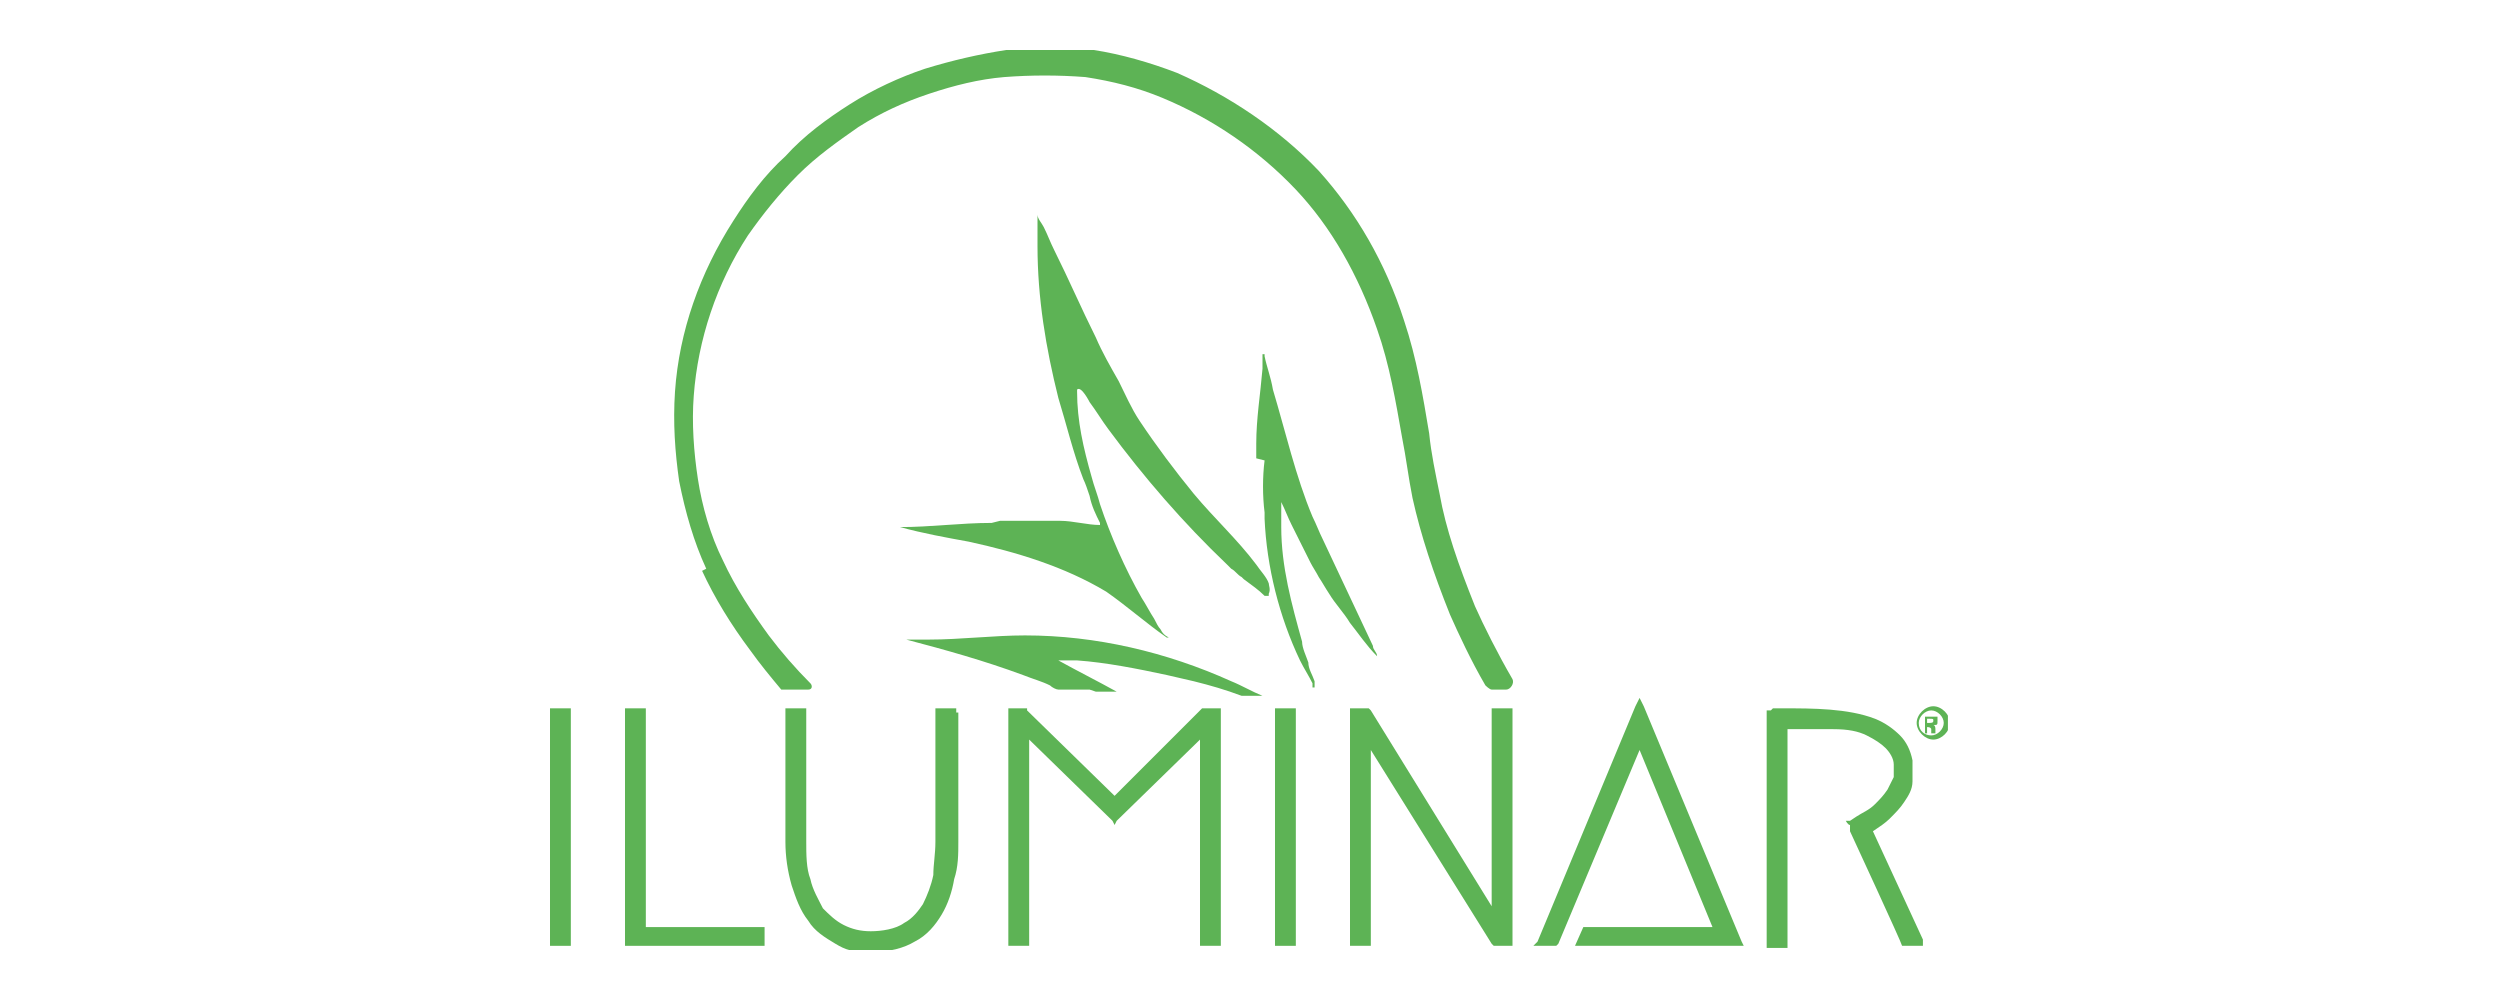 <?xml version="1.0" encoding="UTF-8"?>
<svg id="Layer_1" data-name="Layer 1" xmlns="http://www.w3.org/2000/svg" xmlns:xlink="http://www.w3.org/1999/xlink" version="1.1" viewBox="0 0 120 48">
  <defs>
    <style>
      .cls-1, .cls-2, .cls-3 {
        stroke-width: 0px;
      }

      .cls-1, .cls-3 {
        fill: #5db355;
      }

      .cls-4 {
        clip-path: url(#clippath);
      }

      .cls-2 {
        fill: none;
      }

      .cls-5 {
        clip-path: url(#clippath-1);
      }

      .cls-3 {
        fill-rule: evenodd;
      }
    </style>
    <clipPath id="clippath">
      <rect class="cls-2" x="26.4" y="2.4" width="67.1" height="43.2"/>
    </clipPath>
    <clipPath id="clippath-1">
      <rect class="cls-2" x="26.4" y="2.4" width="67.1" height="43.2"/>
    </clipPath>
  </defs>
  <g id="iluminar_org" data-name="iluminar org">
    <g class="cls-4">
      <polygon class="cls-1" points="30.8 34 30.2 34 30 34 30 34.2 30 44.7 30 45.2 30 45.4 30.2 45.4 30.8 45.4 36.5 45.4 36.7 45.4 36.7 45.2 36.7 44.7 36.7 44.5 36.5 44.5 31 44.5 31 34.2 31 34 30.8 34"/>
      <polygon class="cls-1" points="27.2 34 26.6 34 26.4 34 26.4 34.2 26.4 45.2 26.4 45.4 26.6 45.4 27.2 45.4 27.4 45.4 27.4 45.2 27.4 34.2 27.4 34 27.2 34"/>
      <g class="cls-5">
        <path class="cls-3" d="M46,34.2v6.2c0,.6,0,1.2-.2,1.8-.1.6-.3,1.2-.6,1.7-.3.5-.7,1-1.3,1.3-.5.3-1.2.5-2.1.5s-1.2-.1-1.7-.4c-.5-.3-1-.6-1.3-1.1-.4-.5-.6-1.1-.8-1.7-.2-.7-.3-1.4-.3-2.1v-6.4h1v6.4c0,.6,0,1.3.2,1.8.1.5.4,1,.6,1.4.3.3.6.6,1,.8.4.2.8.3,1.3.3s1.2-.1,1.6-.4c.4-.2.7-.6.9-.9.2-.4.4-.9.5-1.4,0-.5.1-1,.1-1.6v-6.4h1v.2Z"/>
        <path class="cls-3" d="M85.1,34c.3,0,.4,0,.5,0,1.4,0,3.1,0,4.4.5.5.2.9.5,1.2.8.3.3.5.7.6,1.2,0,.4,0,.7,0,1,0,.4-.2.7-.4,1-.2.3-.4.5-.7.8-.2.2-.5.4-.8.6l2.4,5.2v.3c.1,0-.2,0-.2,0h-.8c0-.1-2.5-5.5-2.5-5.5v-.3c-.1,0-.2-.2-.2-.2h.2c0,0,.3-.2.3-.2.3-.2.6-.3.9-.6.2-.2.4-.4.6-.7.1-.2.2-.4.3-.6,0-.2,0-.4,0-.6,0-.3-.2-.6-.4-.8-.2-.2-.5-.4-.9-.6-.4-.2-.9-.3-1.6-.3-.6,0-1.3,0-2.2,0v10.5h-1v-11.4h.2Z"/>
        <polygon class="cls-3" points="65 34 65.6 34 65.7 34 65.8 34.1 71.6 43.5 71.6 34.2 71.6 34 71.8 34 72.4 34 72.6 34 72.6 34.2 72.6 45.2 72.6 45.4 72.4 45.4 71.8 45.4 71.7 45.4 71.6 45.3 65.8 36 65.8 45.2 65.8 45.4 65.6 45.4 65 45.4 64.8 45.4 64.8 45.2 64.8 34.2 64.8 34 65 34"/>
        <polygon class="cls-3" points="61.4 34 62 34 62.2 34 62.2 34.2 62.2 45.2 62.2 45.4 62 45.4 61.4 45.4 61.2 45.4 61.2 45.2 61.2 34.2 61.2 34 61.4 34"/>
        <polygon class="cls-3" points="58.4 34 57.8 34 57.7 34 57.6 34.1 53.5 38.2 49.3 34.1 49.3 34 49.2 34 48.6 34 48.4 34 48.4 34.2 48.4 45.2 48.4 45.4 48.6 45.4 49.2 45.4 49.4 45.4 49.4 45.2 49.4 35.5 53.4 39.4 53.5 39.6 53.6 39.4 57.6 35.5 57.6 44.5 57.6 44.5 57.6 44.7 57.6 45.2 57.6 45.4 57.8 45.4 57.8 45.4 58.4 45.4 58.6 45.4 58.6 45.2 58.6 44.7 58.6 34.2 58.6 34 58.4 34"/>
        <polygon class="cls-3" points="83.6 45.2 78.9 33.9 78.7 33.5 78.5 33.9 73.8 45.2 73.6 45.4 73.9 45.4 74.6 45.4 74.7 45.4 74.8 45.3 78.7 36 82.2 44.5 76 44.5 75.6 45.4 82.8 45.4 83 45.4 83.4 45.4 83.7 45.4 83.6 45.2"/>
        <path class="cls-1" d="M93.6,34.7c0,.4-.4.8-.8.8s-.8-.4-.8-.8.4-.8.8-.8.8.4.8.8M92.1,34.7c0,.4.3.6.6.6s.6-.3.6-.6-.3-.6-.6-.6-.6.3-.6.6M92.6,35.2h-.2v-.8c0,0,.2,0,.3,0s.2,0,.3,0c0,0,0,0,0,.2s0,.2-.2.2h0c0,0,.1,0,.1.2,0,.1,0,.2,0,.2h-.2s0-.1,0-.2c0,0,0-.1-.2-.1h0v.3ZM92.6,34.7h0c.1,0,.2,0,.2-.1s0-.1-.2-.1,0,0-.1,0v.2Z"/>
        <path class="cls-1" d="M48,25c1,0,1.9,0,2.9,0,.6,0,1.3.2,1.9.2,0,0,0,0,0,0,0,0,0,0,0,0,0,0,0,0,0-.1-.2-.4-.4-.8-.5-1.3-.1-.3-.2-.6-.3-.8-.5-1.3-.8-2.6-1.2-3.9-.6-2.4-1-4.8-1-7.3,0-.4,0-.8,0-1.3,0,0,0-.1,0-.2,0,0,0,0,0,0,0,0,0,0,0,0,0,0,0,0,0,0,0,0,0,0,0,0,0,.2.2.4.3.6,0,0,0,0,0,0,.2.4.3.7.5,1.1.7,1.4,1.3,2.8,2,4.2.3.7.7,1.4,1.1,2.1.3.6.6,1.3,1,1.9.8,1.2,1.7,2.4,2.6,3.5,1,1.2,2.1,2.2,3,3.4.2.3.5.6.6.9,0,.1.1.3,0,.5,0,0,0,0,0,.1,0,0-.1,0-.2,0-.3-.3-.6-.5-1-.8,0,0,0,0-.1-.1-.2-.1-.3-.3-.5-.4,0,0-.1-.1-.2-.2-2.1-2-4-4.2-5.7-6.5-.3-.4-.6-.9-.9-1.3,0,0-.4-.8-.6-.6,0,0,0,0,0,.1,0,1.4.3,2.7.7,4.1.1.4.3.9.4,1.3.5,1.5,1.2,3.1,2,4.5.2.3.4.7.6,1,.1.2.2.4.3.5.1.2.2.3.4.4,0,0,0,0-.1,0-1-.7-1.9-1.5-2.9-2.2-2-1.2-4.3-1.9-6.6-2.4-1.1-.2-2.2-.4-3.3-.7,0,0,0,0-.1,0,0,0,0,0,0,0,0,0,0,0,0,0,0,0,0,0,.1,0,1.5,0,2.9-.2,4.4-.2"/>
        <path class="cls-1" d="M60.3,22c0-.3,0-.5,0-.7,0-1.2.2-2.4.3-3.6,0,0,0-.2,0-.3,0-.1,0-.3,0-.4,0,0,0,0,0,0,0,0,0,0,.1,0,0,0,0,0,0,0,0,0,0,0,0,.1.1.5.3,1,.4,1.6.6,2,1.1,4.2,1.9,6.1.2.4.3.7.5,1.1.8,1.7,1.6,3.4,2.4,5.1,0,.2.2.3.2.5,0,0,0,0,0,0,0,0,0,0,0,0,0,0,0,0,0,0,0,0,0,0,0,0-.5-.5-.9-1.1-1.3-1.6-.3-.5-.7-.9-1-1.4-.2-.3-.3-.5-.5-.8-.1-.2-.3-.5-.4-.7-.3-.6-.6-1.2-.9-1.8-.2-.4-.3-.7-.5-1.1,0,0,0-.1,0-.2,0,0,0,0,0,0,0,0,0,0,0,0,0,0,0,0,0,.1,0,.2,0,.3,0,.5,0,.3,0,.5,0,.8,0,1.9.5,3.7,1,5.5,0,.3.2.7.3,1,0,.3.2.6.3.9,0,0,0,.2,0,.2,0,0,0,0,0,.1,0,0,0,0,0,0,0,0,0,0-.1,0,0,0,0,0,0,0,0,0,0-.1,0-.2-.2-.4-.4-.7-.6-1.1-1-2.1-1.6-4.5-1.7-6.8,0-.1,0-.2,0-.3-.1-.8-.1-1.7,0-2.5"/>
        <path class="cls-1" d="M52.3,33.1c-.1,0-.3,0-.4,0-.3,0-.8,0-1.1,0-.1,0-.3-.1-.4-.2-.4-.2-.8-.3-1.3-.5-1.9-.7-3.7-1.2-5.6-1.7,0,0-.2,0-.2,0,0,0,0,0,0,0,0,0,0,0,0,0,0,0,0,0,0,0,.1,0,.3,0,.4,0,.2,0,.4,0,.6,0,0,0,0,0,.1,0,0,0,.1,0,.2,0,1.5,0,3.1-.2,4.6-.2,3.4,0,6.8.8,9.9,2.2.5.2,1,.5,1.5.7,0,0,0,0,0,0,0,0,0,0,0,0,0,0,0,0,0,0,0,0,0,0,0,0-.2,0-.4,0-.6,0-.1,0-.2,0-.4,0-.8-.3-1.5-.5-2.3-.7-.4-.1-.9-.2-1.3-.3-1.4-.3-2.9-.6-4.3-.7-.1,0-.2,0-.4,0,0,0,0,0,0,0-.2,0-.4,0-.6,0,0,0,0,0,0,0,0,0,0,0,0,0,0,0,0,0,.1,0,.9.5,1.9,1,2.8,1.5,0,0,0,0,.1,0,0,0,0,0,0,0,0,0,0,0,0,0,0,0,0,0,0,0,0,0-.1,0-.2,0-.3,0-.6,0-.9,0"/>
        <path class="cls-1" d="M33.7,27.4c.6,1.3,1.4,2.6,2.3,3.8.5.7,1,1.3,1.5,1.9,0,0,0,0,.1,0h1.2c.2,0,.2-.2.1-.3-.7-.7-1.4-1.5-2-2.3-.8-1.1-1.6-2.3-2.2-3.6-.6-1.2-1-2.6-1.2-3.9-.2-1.3-.3-2.7-.2-4,.2-2.7,1.1-5.4,2.6-7.7.7-1,1.5-2,2.4-2.9.9-.9,1.9-1.6,2.9-2.3,1.1-.7,2.2-1.2,3.4-1.6,1.2-.4,2.4-.7,3.6-.8,1.3-.1,2.6-.1,3.9,0,1.3.2,2.5.5,3.7,1,2.4,1,4.6,2.5,6.4,4.4,1.7,1.8,3,4.1,3.9,6.7.6,1.7.9,3.5,1.2,5.2.2,1,.3,1.9.5,2.9.4,1.8,1,3.6,1.8,5.6.4.9,1,2.2,1.7,3.4,0,0,.2.2.3.2h.7c.2,0,.4-.3.3-.5-.7-1.2-1.4-2.6-1.8-3.5-.8-2-1.4-3.7-1.7-5.4-.2-1-.4-1.9-.5-2.9-.3-1.8-.6-3.6-1.2-5.4-.9-2.8-2.3-5.2-4.1-7.2-1.9-2-4.3-3.6-6.8-4.7-1.3-.5-2.7-.9-4-1.1-1.4-.2-2.8-.2-4.2,0-1.3.2-2.6.5-3.9.9-1.2.4-2.5,1-3.6,1.7-1.1.7-2.2,1.5-3.1,2.5-1,.9-1.8,2-2.5,3.1-1.6,2.5-2.6,5.3-2.8,8.2-.1,1.5,0,2.9.2,4.3.3,1.5.7,2.9,1.3,4.2"/>
      </g>
    </g>
  </g>
</svg>